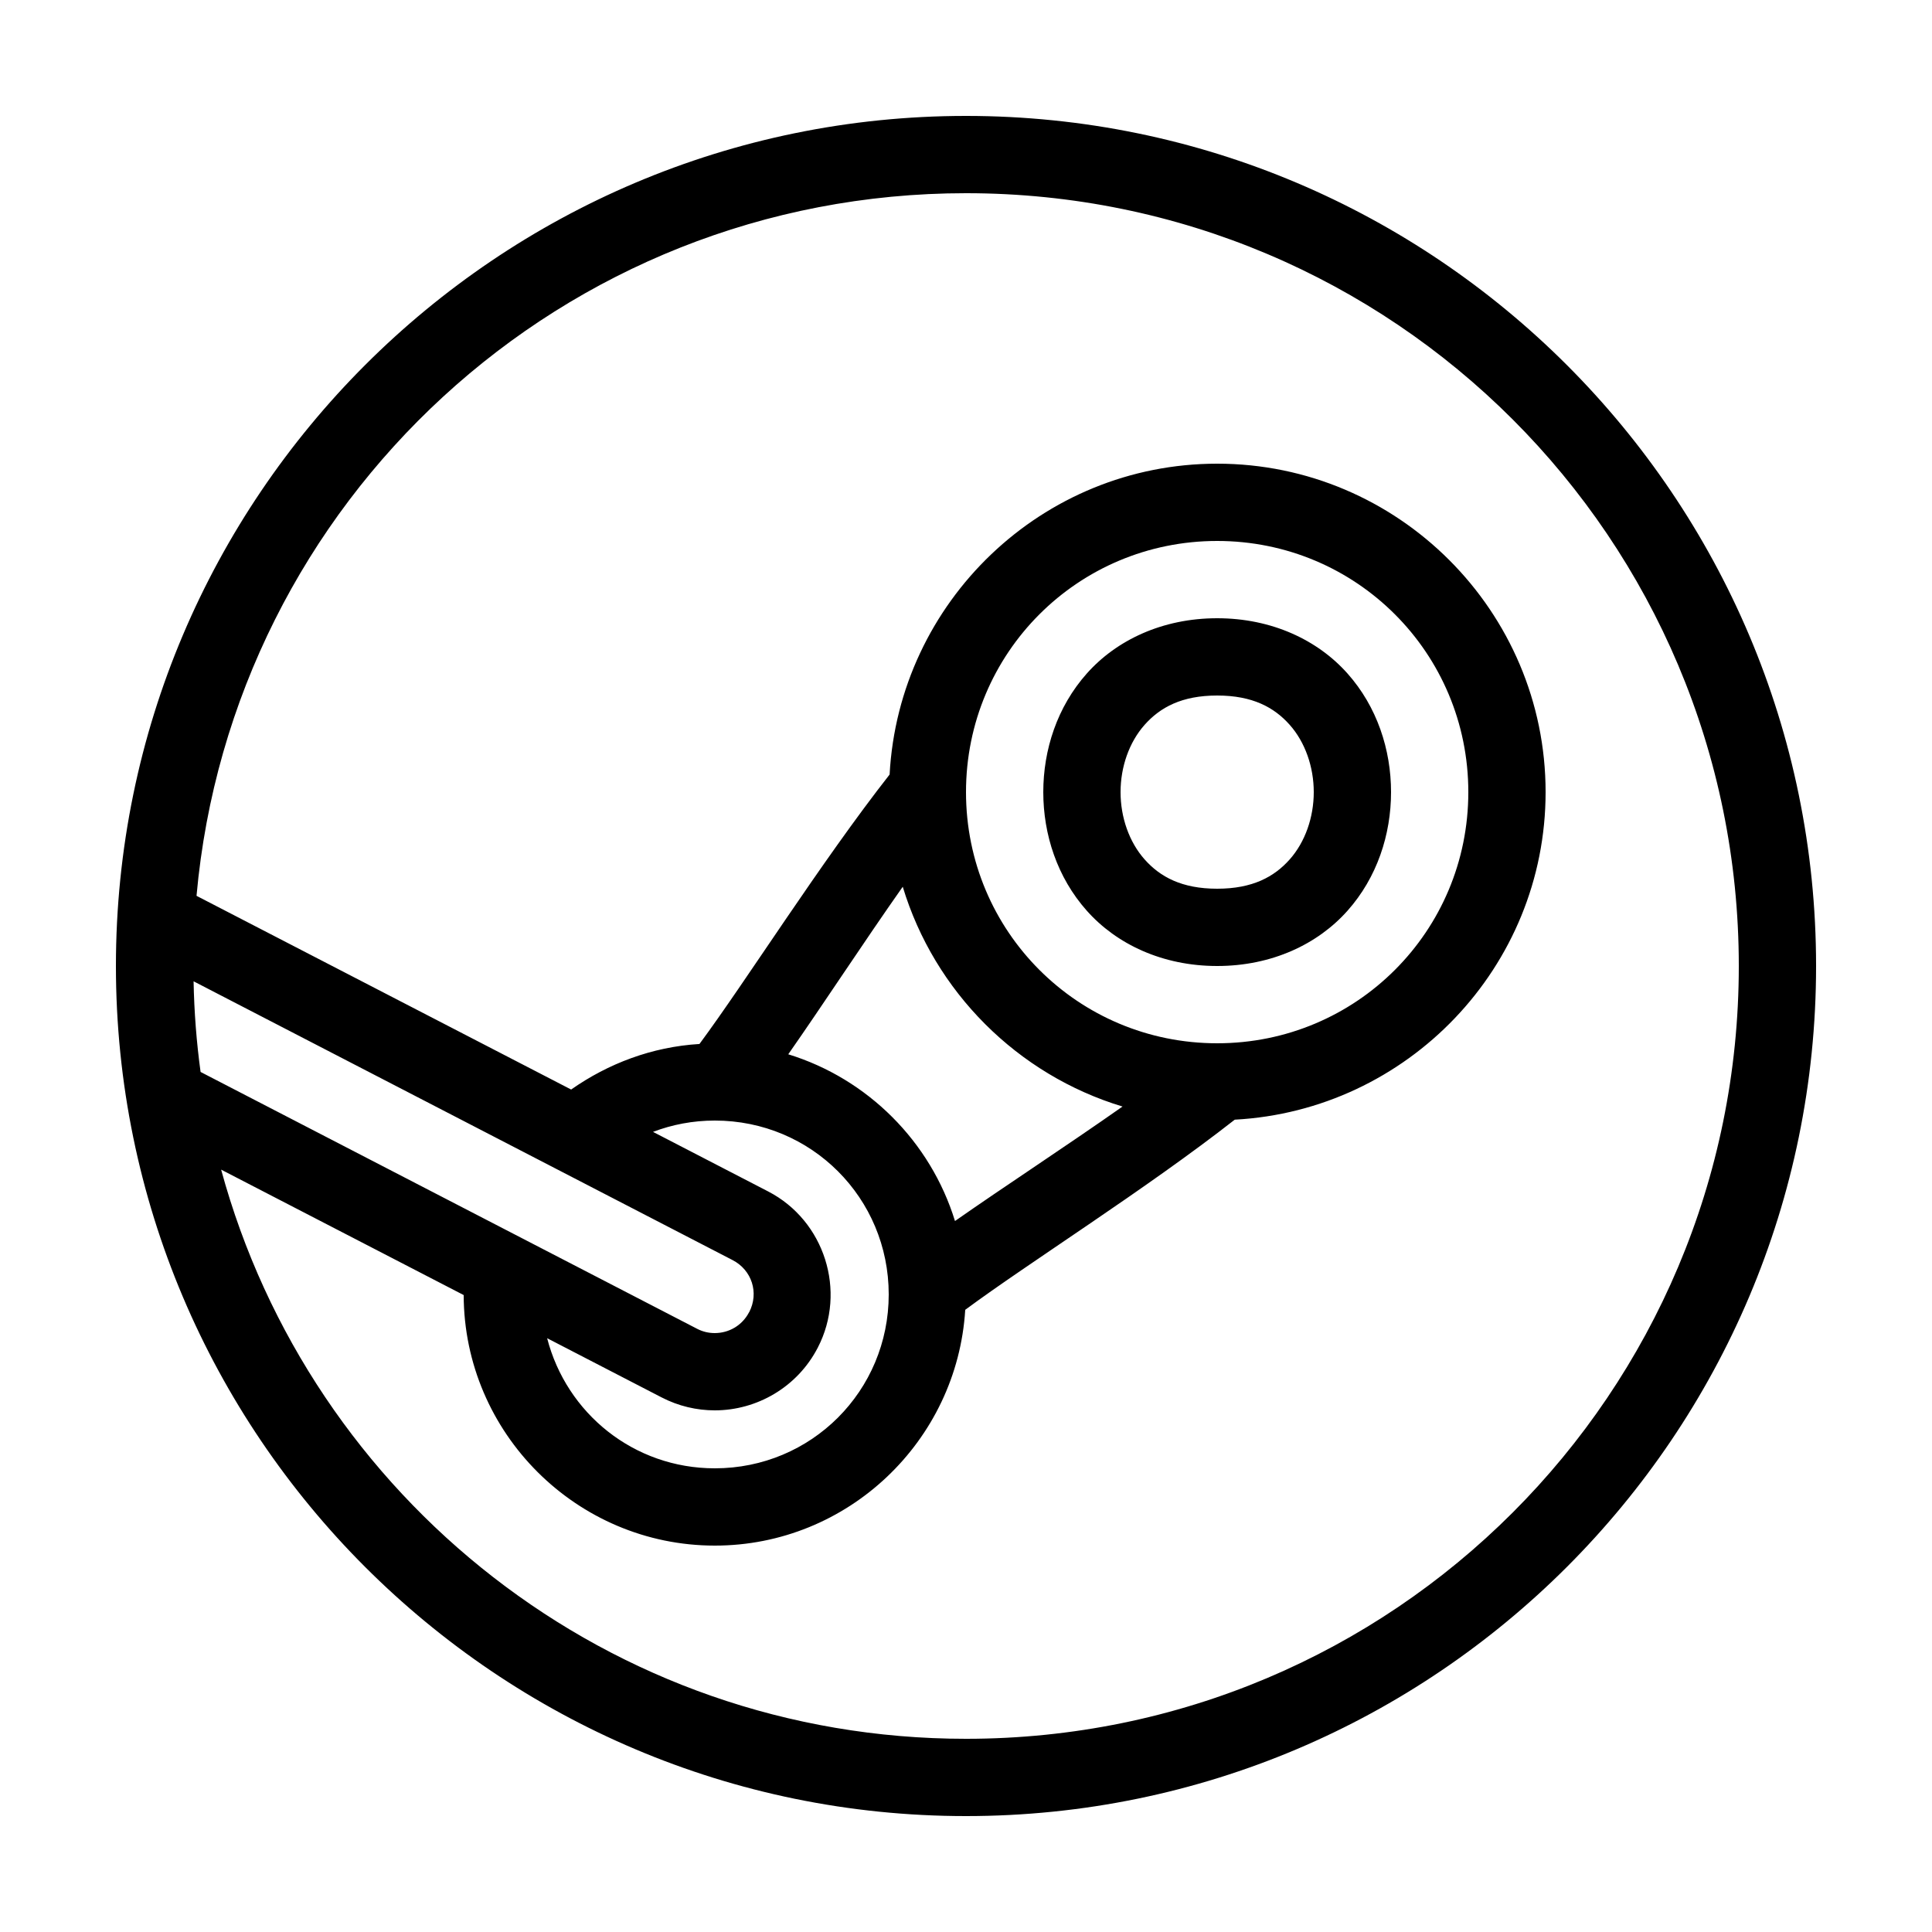 <svg xmlns="http://www.w3.org/2000/svg" x="0px" y="0px" width="100" height="100" viewBox="0 0 50 50">
<path d="M 25 3 C 12.862 3 3 12.862 3 25 C 3 37.138 12.862 47 25 47 C 37.138 47 47 37.138 47 25 C 47 12.862 37.138 3 25 3 z M 25 5 C 36.058 5 45 13.942 45 25 C 45 36.058 36.058 45 25 45 C 15.77 45 8.034 38.76 5.723 30.27 L 12 33.516 C 12.009 37.087 14.927 40 18.5 40 C 21.944 40 24.772 37.292 24.98 33.898 C 26.599 32.697 29.667 30.77 31.955 28.977 C 36.426 28.737 40 25.029 40 20.5 C 40 15.817 36.183 12 31.5 12 C 26.971 12 23.263 15.574 23.023 20.045 C 21.23 22.332 19.303 25.398 18.102 27.018 C 16.869 27.093 15.736 27.527 14.781 28.197 L 5.086 23.184 C 6.002 12.98 14.555 5 25 5 z M 31.5 14 C 35.102 14 38 16.898 38 20.5 C 38 24.102 35.102 27 31.5 27 C 27.898 27 25 24.102 25 20.5 C 25 16.898 27.898 14 31.5 14 z M 31.5 16 C 30.083 16 28.894 16.567 28.127 17.43 C 27.36 18.292 27 19.403 27 20.5 C 27 21.597 27.36 22.708 28.127 23.57 C 28.894 24.433 30.083 25 31.5 25 C 32.917 25 34.106 24.433 34.873 23.57 C 35.64 22.708 36 21.597 36 20.5 C 36 19.403 35.64 18.292 34.873 17.43 C 34.106 16.567 32.917 16 31.5 16 z M 31.5 18 C 32.417 18 32.977 18.308 33.377 18.758 C 33.777 19.208 34 19.847 34 20.5 C 34 21.153 33.777 21.792 33.377 22.242 C 32.977 22.692 32.417 23 31.5 23 C 30.583 23 30.023 22.692 29.623 22.242 C 29.223 21.792 29 21.153 29 20.5 C 29 19.847 29.223 19.208 29.623 18.758 C 30.023 18.308 30.583 18 31.5 18 z M 23.363 22.949 C 24.185 25.667 26.333 27.815 29.051 28.637 C 27.597 29.659 26.01 30.694 24.715 31.6 C 24.083 29.545 22.455 27.917 20.4 27.285 C 21.306 25.99 22.34 24.403 23.363 22.949 z M 5.01 25.396 L 18.959 32.611 C 19.459 32.87 19.648 33.458 19.389 33.959 L 19.387 33.959 C 19.206 34.309 18.858 34.5 18.498 34.5 C 18.343 34.5 18.189 34.466 18.041 34.389 L 5.191 27.742 C 5.086 26.974 5.025 26.191 5.01 25.396 z M 18.5 29 C 20.998 29 23 31.002 23 33.5 C 23 35.998 20.998 38 18.5 38 C 16.397 38 14.661 36.573 14.16 34.633 L 17.121 36.164 C 17.559 36.391 18.033 36.5 18.498 36.5 C 19.586 36.5 20.635 35.901 21.164 34.877 C 21.921 33.416 21.34 31.589 19.879 30.834 L 16.9 29.293 C 17.396 29.104 17.934 29 18.5 29 z"></path>
</svg>